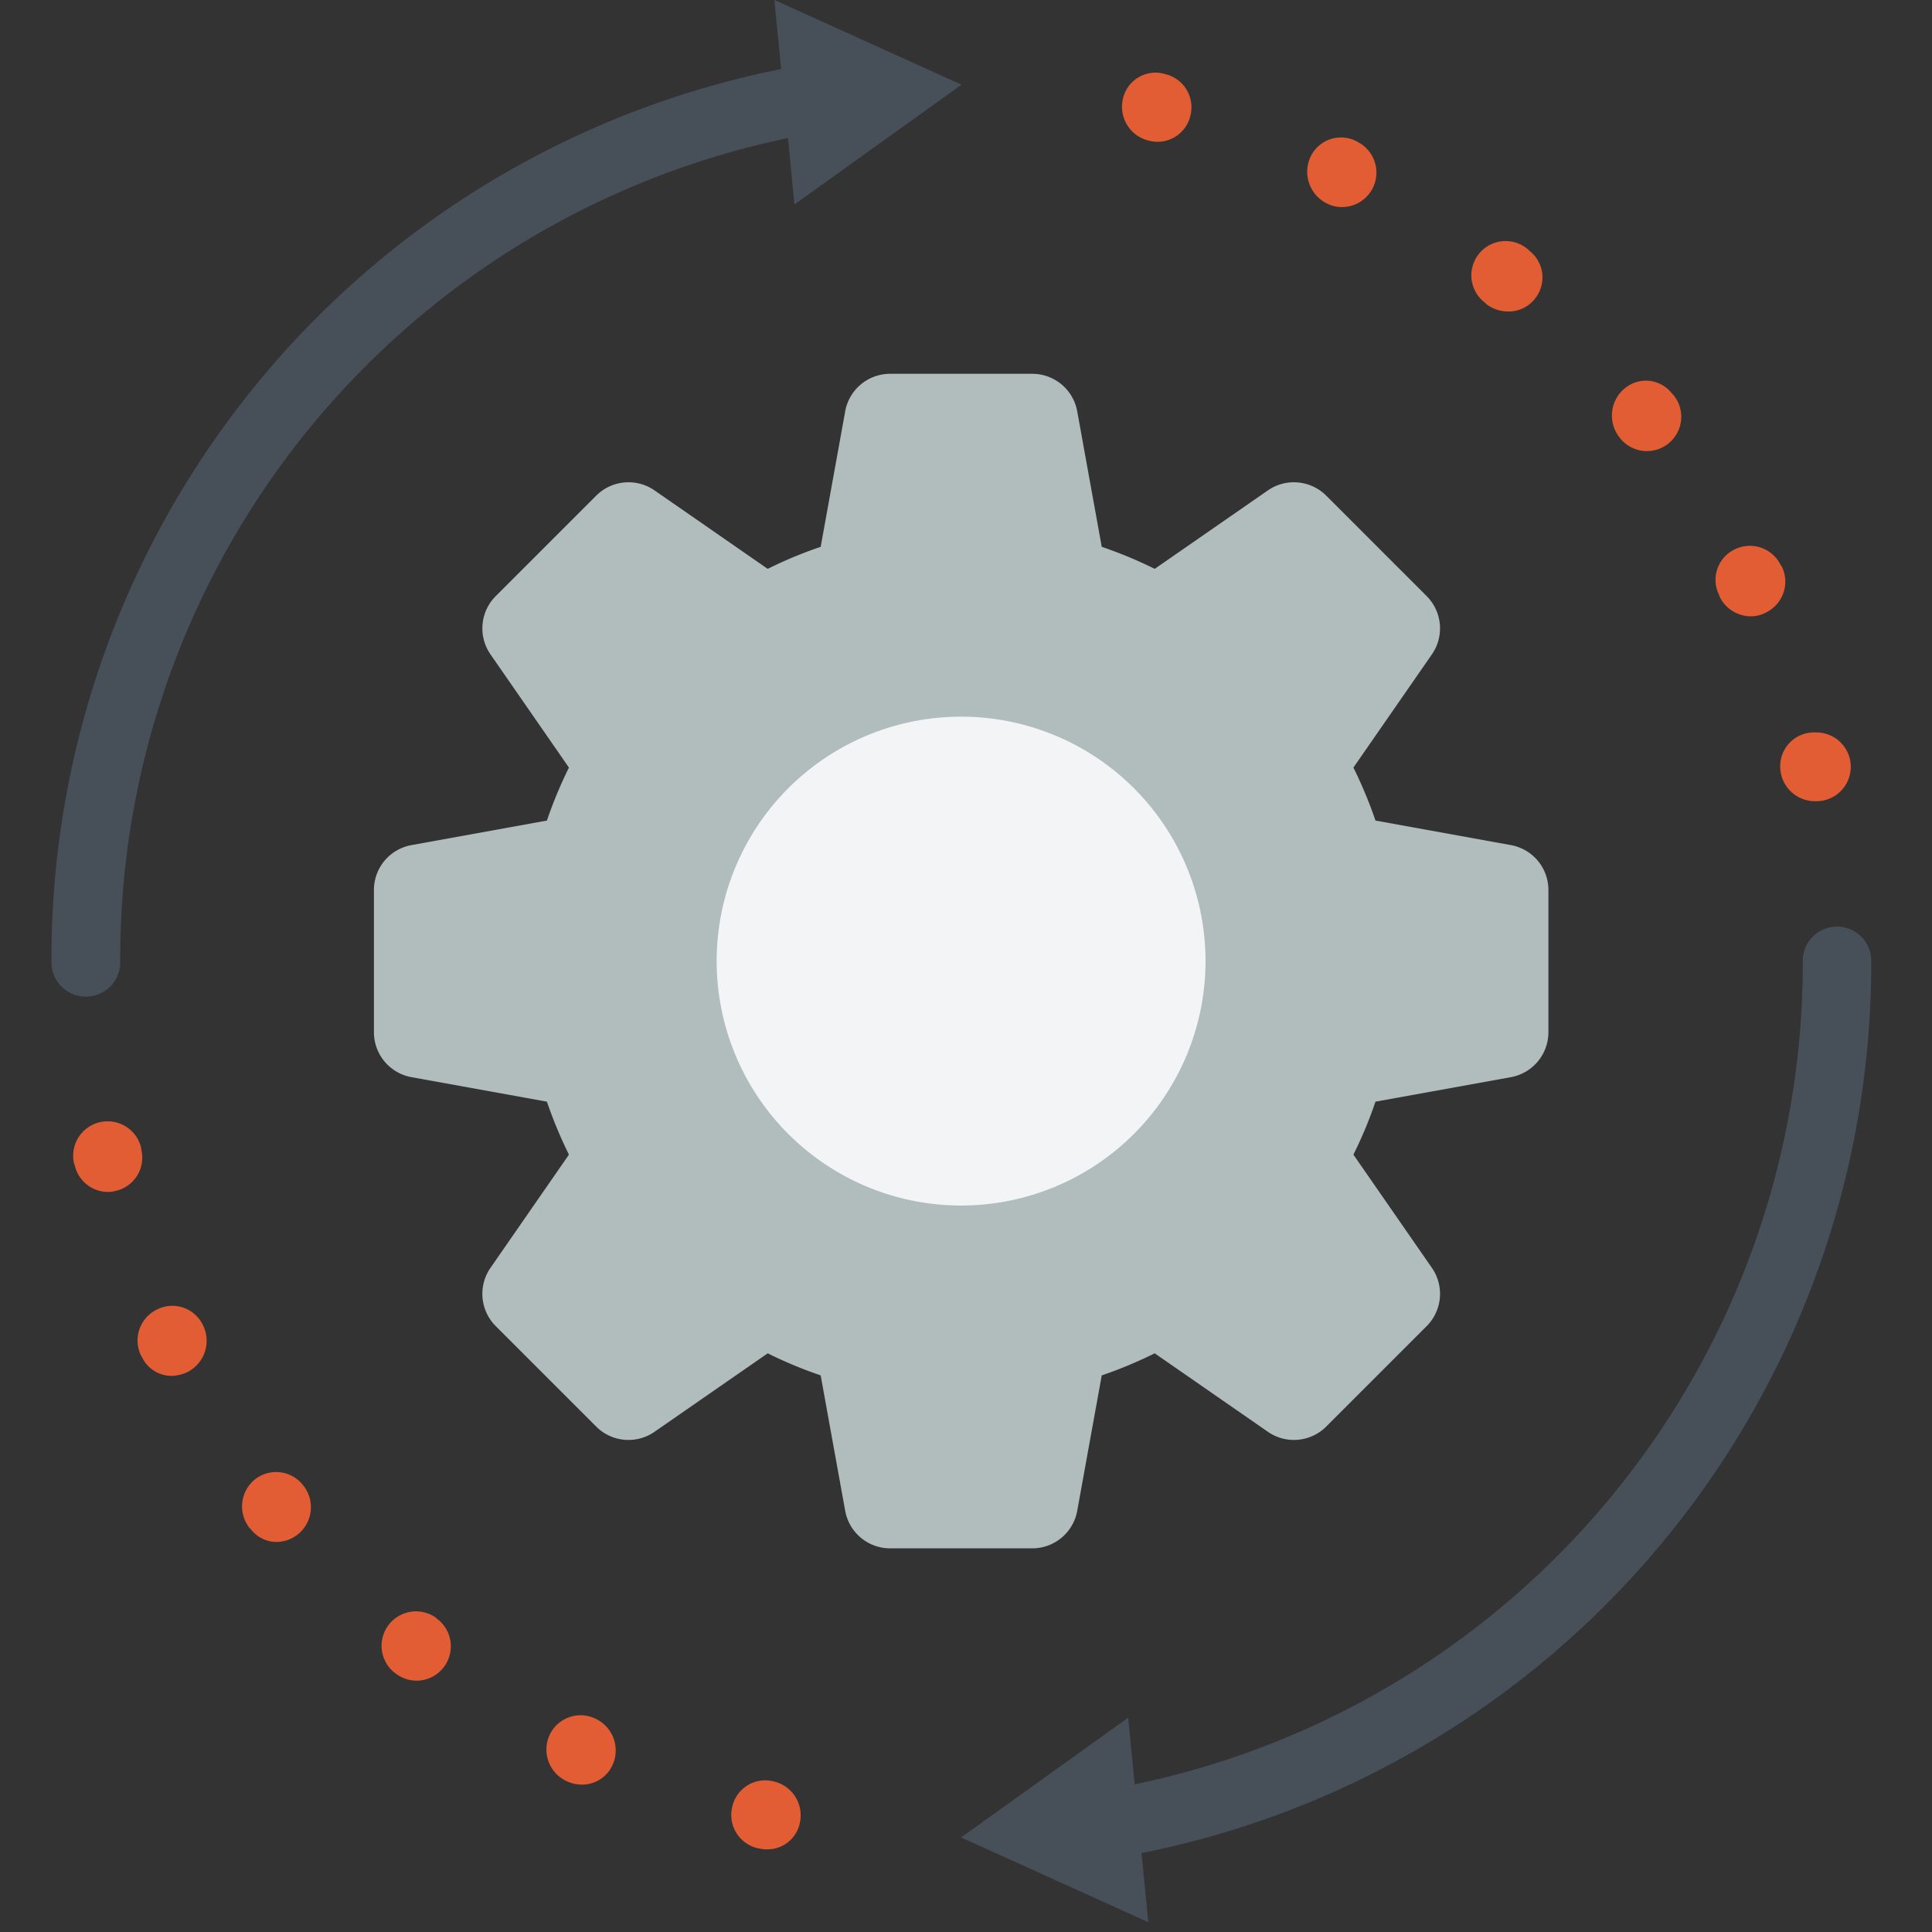 <svg xmlns="http://www.w3.org/2000/svg" width="50" height="50" viewBox="0 0 50 50">
  <rect x="0" y="0" width="50" height="50" fill="#333333" stroke="none"/>
  <g id="グループ_26247" data-name="グループ 26247" transform="translate(-91 -2465)">
    <rect id="長方形_4433" data-name="長方形 4433" width="50" height="50" transform="translate(91 2465)" fill="none"/>
    <g id="グループ_25928" data-name="グループ 25928" transform="translate(100.673 2474.673)">
      <g id="グループ_25924" data-name="グループ 25924">
        <g id="グループ_25923" data-name="グループ 25923">
          <g id="グループ_25922" data-name="グループ 25922">
            <path id="パス_56206" data-name="パス 56206" d="M2280.918,264.285l-3.515-.637a11.177,11.177,0,0,0-.571-1.371l2.037-2.938a1.181,1.181,0,0,0-.141-1.5l-2.6-2.6a1.183,1.183,0,0,0-1.5-.142l-2.938,2.037a11.1,11.1,0,0,0-1.371-.57l-.636-3.515a1.182,1.182,0,0,0-1.163-.963h-3.675a1.181,1.181,0,0,0-1.164.963l-.636,3.515a11.064,11.064,0,0,0-1.371.57l-2.938-2.037a1.183,1.183,0,0,0-1.5.142l-2.6,2.6a1.181,1.181,0,0,0-.142,1.5l2.036,2.938a11.286,11.286,0,0,0-.57,1.371l-3.515.637a1.181,1.181,0,0,0-.962,1.162v3.677a1.182,1.182,0,0,0,.962,1.163l3.515.636a11.377,11.377,0,0,0,.57,1.371l-2.036,2.938a1.181,1.181,0,0,0,.142,1.5l2.6,2.6a1.181,1.181,0,0,0,1.5.141l2.938-2.037a11.316,11.316,0,0,0,1.371.571l.636,3.513a1.181,1.181,0,0,0,1.164.963h3.675a1.182,1.182,0,0,0,1.163-.963l.636-3.513a11.356,11.356,0,0,0,1.371-.571l2.938,2.037a1.182,1.182,0,0,0,1.5-.141l2.6-2.6a1.181,1.181,0,0,0,.141-1.5l-2.037-2.938a10.965,10.965,0,0,0,.571-1.371l3.515-.636a1.183,1.183,0,0,0,.961-1.163v-3.677A1.181,1.181,0,0,0,2280.918,264.285Z" transform="translate(-2251.479 -252.085)" fill="#b1bcbc"/>
          </g>
        </g>
      </g>
      <g id="グループ_25927" data-name="グループ 25927" transform="translate(8.874 8.874)">
        <g id="グループ_25926" data-name="グループ 25926">
          <g id="グループ_25925" data-name="グループ 25925">
            <path id="パス_56207" data-name="パス 56207" d="M2270.069,264.349a6.326,6.326,0,1,1-6.326-6.326A6.325,6.325,0,0,1,2270.069,264.349Z" transform="translate(-2257.417 -258.023)" fill="#f2f4f5"/>
          </g>
        </g>
      </g>
    </g>
    <g id="グループ_26246" data-name="グループ 26246" transform="translate(92.332 2465)">
      <path id="パス_56327" data-name="パス 56327" d="M141.236,50.439a23.473,23.473,0,0,0-18.885,23.087.89.89,0,1,0,1.779,0,21.691,21.691,0,0,1,17.282-21.3l.167,1.718,4.325-3.1-4.845-2.193Z" transform="translate(-122.351 -48.652)" fill="#475059"/>
      <g id="グループ_26245" data-name="グループ 26245" transform="translate(0.557 29.004)">
        <g id="グループ_26227" data-name="グループ 26227">
          <path id="パス_56307" data-name="パス 56307" d="M123.106,52.582a.889.889,0,0,0-.414,1.189l.026.044a.846.846,0,0,0,.775.484,1.008,1.008,0,0,0,.405-.1.908.908,0,0,0,.4-1.207A.877.877,0,0,0,123.106,52.582Z" transform="translate(-120.932 -47.696)" fill="#e25d34"/>
          <path id="パス_56308" data-name="パス 56308" d="M124.183,52.7l-.009-.07a.892.892,0,0,0-1.735.414l.018.044a.884.884,0,0,0,.863.7.735.735,0,0,0,.194-.026A.88.88,0,0,0,124.183,52.7Z" transform="translate(-122.414 -51.945)" fill="#e25d34"/>
          <path id="パス_56309" data-name="パス 56309" d="M123.248,53.166a.9.9,0,0,0-.141,1.26l.035.035a.847.847,0,0,0,.661.326.9.9,0,0,0,.687-1.471A.884.884,0,0,0,123.248,53.166Z" transform="translate(-118.537 -43.885)" fill="#e25d34"/>
          <path id="パス_56310" data-name="パス 56310" d="M125.43,53.908a.873.873,0,0,0-1.057.669.882.882,0,0,0,.67,1.066l.053.009a.722.722,0,0,0,.194.018.855.855,0,0,0,.837-.7A.9.9,0,0,0,125.43,53.908Z" transform="translate(-107.313 -36.813)" fill="#e25d34"/>
          <path id="パス_56311" data-name="パス 56311" d="M125.073,53.779a.884.884,0,0,0-1.18.414.9.9,0,0,0,.405,1.189l.053.026a.975.975,0,0,0,.379.079.866.866,0,0,0,.784-.5A.907.907,0,0,0,125.073,53.779Z" transform="translate(-111.554 -38.305)" fill="#e25d34"/>
          <path id="パス_56312" data-name="パス 56312" d="M124.8,53.614l-.044-.044a.891.891,0,0,0-1.1,1.4l.035.026a.9.9,0,0,0,.555.2.89.89,0,0,0,.555-1.586Z" transform="translate(-115.358 -40.704)" fill="#e25d34"/>
        </g>
      </g>
      <path id="パス_56326" data-name="パス 56326" d="M147.689,51.375a.883.883,0,0,0-.881.881,21.709,21.709,0,0,1-17.291,21.317l-.167-1.726-4.325,3.1,4.845,2.193-.176-1.788a23.476,23.476,0,0,0,18.885-23.1A.885.885,0,0,0,147.689,51.375Z" transform="translate(-101.484 -27.394)" fill="#475059"/>
      <g id="グループ_26243" data-name="グループ 26243" transform="translate(27.702 1.882)">
        <g id="グループ_26229" data-name="グループ 26229">
          <path id="パス_56314" data-name="パス 56314" d="M126.613,48.9l-.062-.018a.866.866,0,0,0-1.031.678.9.9,0,0,0,.687,1.066.873.873,0,0,0,1.066-.661A.88.88,0,0,0,126.613,48.9Z" transform="translate(-125.497 -48.865)" fill="#e25d34"/>
          <path id="パス_56315" data-name="パス 56315" d="M128.929,50.751a.888.888,0,0,0-1.189-.405.874.874,0,0,0-.405,1.18l.018.053a.9.9,0,0,0,.8.5.823.823,0,0,0,.4-.1.891.891,0,0,0,.405-1.189Z" transform="translate(-111.879 -38.011)" fill="#e25d34"/>
          <path id="パス_56316" data-name="パス 56316" d="M127.34,49.163l-.053-.026a.872.872,0,0,0-1.163.432.916.916,0,0,0,.44,1.2.859.859,0,0,0,.388.088.892.892,0,0,0,.388-1.691Z" transform="translate(-121.248 -47.38)" fill="#e25d34"/>
          <path id="パス_56317" data-name="パス 56317" d="M128.487,50.1a.851.851,0,0,0-1.224-.123.911.911,0,0,0-.132,1.26.888.888,0,1,0,1.4-1.092Z" transform="translate(-114.255 -41.803)" fill="#e25d34"/>
          <path id="パス_56318" data-name="パス 56318" d="M128.005,49.593l-.035-.035a.887.887,0,1,0-1.11,1.383l.044.044a.933.933,0,0,0,.555.185.858.858,0,0,0,.7-.335A.875.875,0,0,0,128.005,49.593Z" transform="translate(-117.465 -44.991)" fill="#e25d34"/>
        </g>
      </g>
      <g id="グループ_26244" data-name="グループ 26244" transform="translate(44.743 18.958)">
        <path id="パス_56319" data-name="パス 56319" d="M128.339,50.8H128.3a.876.876,0,0,0-.872.881.9.9,0,0,0,.907.9.89.89,0,1,0,0-1.779Z" transform="translate(-127.432 -50.804)" fill="#e25d34"/>
      </g>
    </g>
  </g>
</svg>
